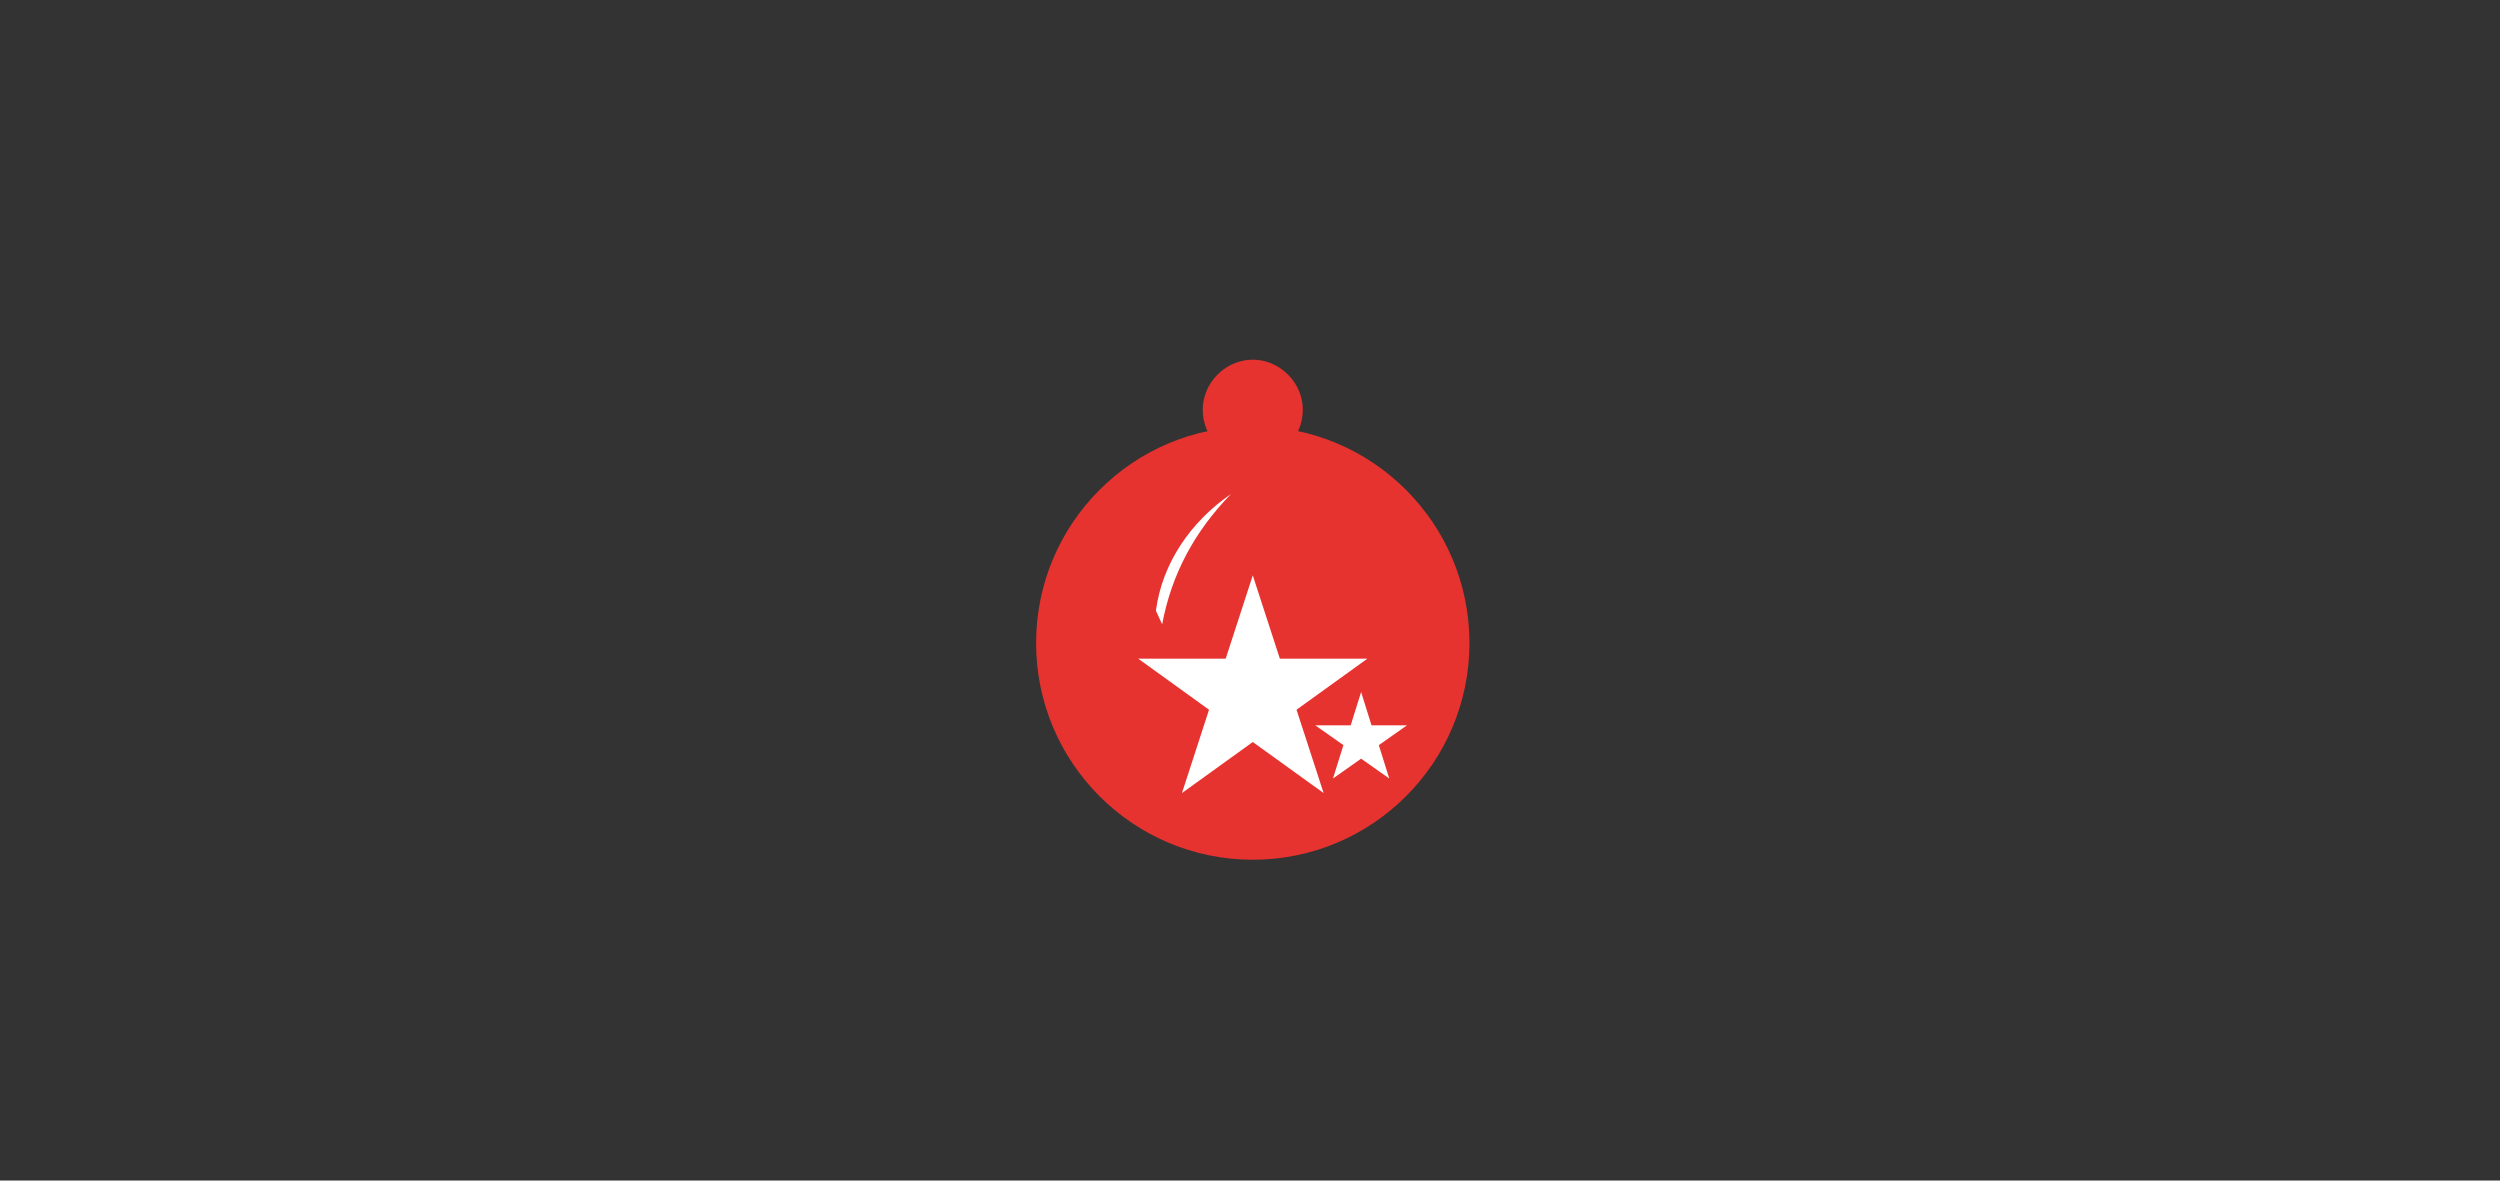 <svg xmlns="http://www.w3.org/2000/svg" width="720" height="340" viewBox="0 0 720 340">
  <rect x="0" y="0" width="720" height="340" fill="#333333" stroke="none"/>
  <g transform="translate(284,94) scale(0.3)">
    <circle cx="256" cy="304" r="208" fill="#e7332f"></circle>
    <path fill="#e7332f" d="M256 32c-26 0-48 22-48 48 0 18 10 34 24 42v46a288 288 0 0 1 48 0v-46c14-8 24-24 24-42 0-26-22-48-48-48z"></path>
    <path fill="#ffffff" d="M256 239l26 80h84l-68 49 26 80-68-49-68 49 26-80-68-49h84l26-80z"></path>
    <path fill="#ffffff" d="M360 351l10 32h34l-27 19 10 32-27-19-27 19 10-32-27-19h34l10-32z"></path>
    <path fill="#ffffff" d="M163 273c6-46 34-86 72-112-35 36-57 77-66 125z"></path>
  </g>
</svg>
